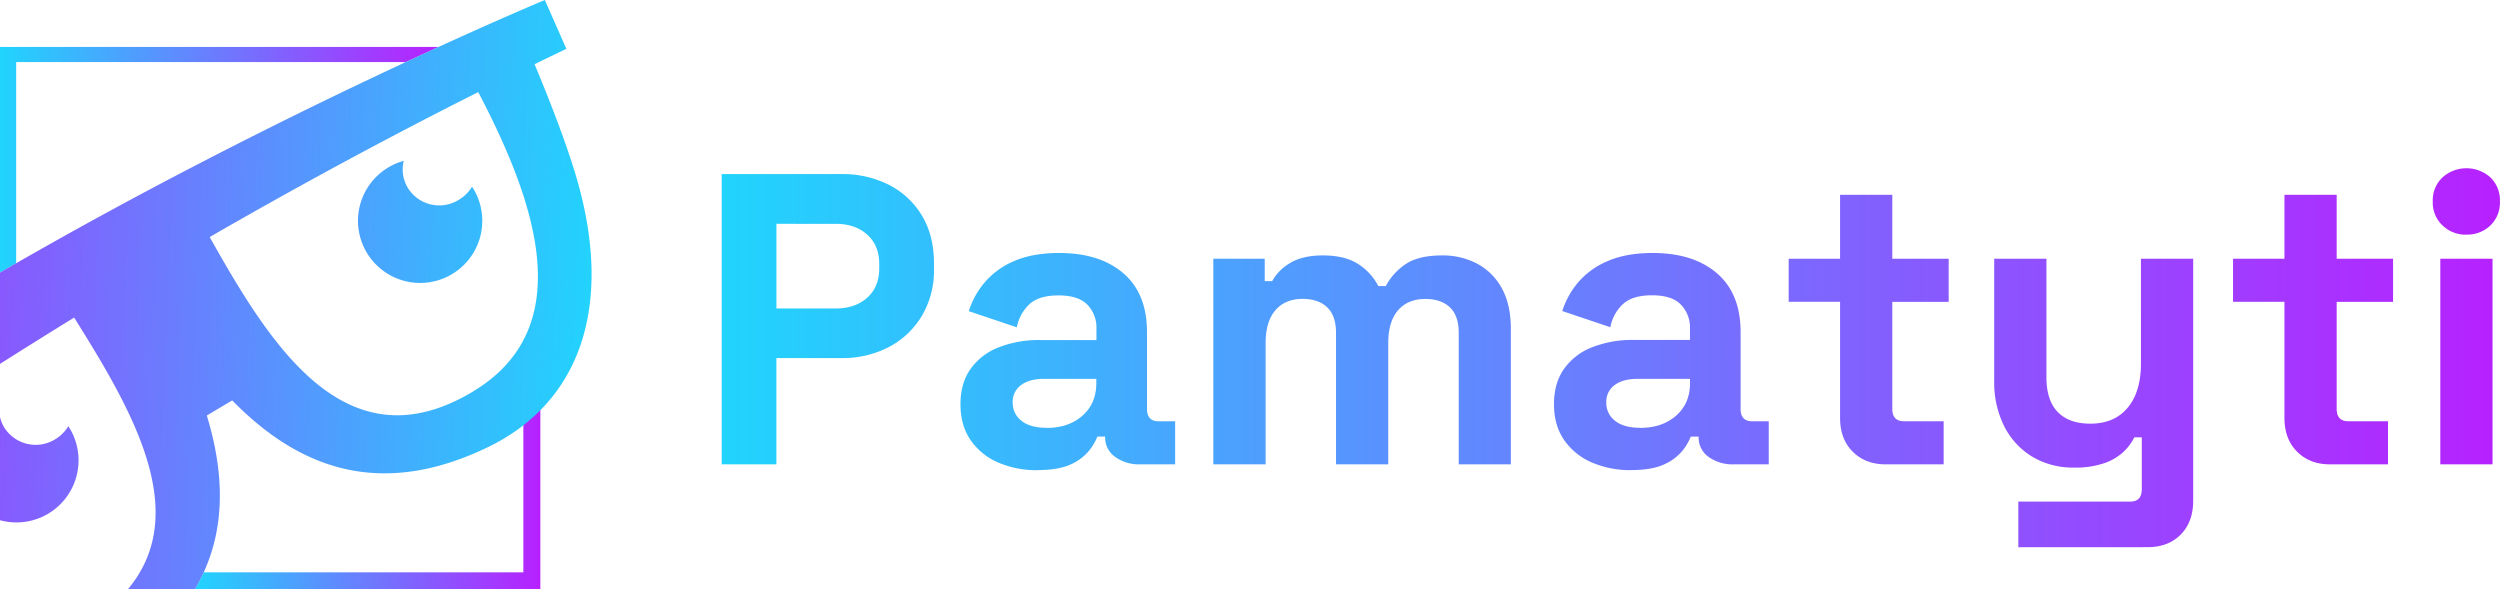 <?xml version="1.0" encoding="UTF-8"?> <svg xmlns="http://www.w3.org/2000/svg" xmlns:xlink="http://www.w3.org/1999/xlink" viewBox="0 0 1082.17 255"><defs><style>.cls-1{fill:url(#linear-gradient);}.cls-2,.cls-3,.cls-4{fill-rule:evenodd;}.cls-2{fill:url(#linear-gradient-2);}.cls-3{fill:url(#linear-gradient-3);}.cls-4{fill:url(#linear-gradient-4);}</style><linearGradient id="linear-gradient" x1="312.41" y1="154.85" x2="1082.17" y2="154.85" gradientUnits="userSpaceOnUse"><stop offset="0" stop-color="#21d4fd"></stop><stop offset="1" stop-color="#b721ff"></stop></linearGradient><linearGradient id="linear-gradient-2" x1="0" y1="69.18" x2="189.83" y2="69.18" xlink:href="#linear-gradient"></linearGradient><linearGradient id="linear-gradient-3" x1="84.41" y1="215.65" x2="233.9" y2="215.65" xlink:href="#linear-gradient"></linearGradient><linearGradient id="linear-gradient-4" x1="297.3" y1="310.86" x2="-77.52" y2="313.27" gradientTransform="matrix(1, 0.05, -0.05, 1, -23.36, -192.41)" xlink:href="#linear-gradient"></linearGradient></defs><g id="Layer_2" data-name="Layer 2"><g id="Layer_1-2" data-name="Layer 1"><path class="cls-1" d="M312.41,201V75.36h51.67A44.34,44.34,0,0,1,385,80.12a35.05,35.05,0,0,1,14.17,13.37q5.11,8.61,5.12,20.45v2.51a38.41,38.41,0,0,1-5.3,20.37,36.11,36.11,0,0,1-14.35,13.46A43.55,43.55,0,0,1,364.08,155h-28V201Zm23.68-67.47h25.66q8.43,0,13.64-4.67t5.2-12.74V114.3q0-8.07-5.2-12.74t-13.64-4.67H336.09Zm113,70a41.88,41.88,0,0,1-17-3.32,27.65,27.65,0,0,1-11.94-9.69q-4.39-6.36-4.39-15.52t4.39-15.34a26.73,26.73,0,0,1,12.21-9.33,47.57,47.57,0,0,1,17.85-3.14h24.4v-5a14.14,14.14,0,0,0-3.94-10.31q-4-4.05-12.56-4-8.44,0-12.56,3.86a18.24,18.24,0,0,0-5.39,9.95l-20.81-7a35.76,35.76,0,0,1,6.91-12.47A34.2,34.2,0,0,1,439,113q8-3.49,19.46-3.49,17.6,0,27.82,8.79t10.22,25.48v33.19q0,5.39,5,5.39h7.18V201H493.63a17.76,17.76,0,0,1-10.94-3.23,10.26,10.26,0,0,1-4.31-8.62V189H475a23.43,23.43,0,0,1-3.23,5.65,21.15,21.15,0,0,1-7.89,6.19Q458.47,203.48,449.13,203.48Zm3.95-18.3q9.51,0,15.52-5.3t6-14.08V164H451.82q-6.27,0-9.86,2.7a8.84,8.84,0,0,0-3.59,7.53,9.69,9.69,0,0,0,3.77,7.9Q445.91,185.18,453.08,185.18ZM525.21,201V112h22.25v9.69h3.23a20.48,20.48,0,0,1,7.72-7.81q5.39-3.31,14.17-3.32,9.51,0,15.25,3.68a24.67,24.67,0,0,1,8.8,9.6h3.23a26.14,26.14,0,0,1,8.61-9.51q5.56-3.76,15.79-3.77a32,32,0,0,1,15,3.5A26.12,26.12,0,0,1,650,124.62q4,7.09,4,17.85V201H631.44V144.09q0-7.36-3.77-11t-10.59-3.68q-7.71,0-11.93,4.94t-4.22,14.08V201H578.32V144.09q0-7.36-3.76-11T564,129.37q-7.72,0-11.93,4.94t-4.22,14.08V201Zm180.87,2.51A42,42,0,0,1,689,200.16a27.68,27.68,0,0,1-11.93-9.69q-4.4-6.36-4.4-15.52t4.4-15.34a26.76,26.76,0,0,1,12.2-9.33,47.62,47.62,0,0,1,17.86-3.14h24.4v-5a14.14,14.14,0,0,0-3.95-10.31q-3.95-4.05-12.56-4-8.43,0-12.56,3.86a18.23,18.23,0,0,0-5.38,9.95l-20.82-7a36.08,36.08,0,0,1,6.91-12.47A34.36,34.36,0,0,1,695.94,113q8-3.49,19.47-3.49,17.58,0,27.81,8.79t10.23,25.48v33.19q0,5.39,5,5.39h7.18V201H750.58a17.77,17.77,0,0,1-11-3.23,10.25,10.25,0,0,1-4.3-8.62V189h-3.41a23.78,23.78,0,0,1-3.23,5.65,21.19,21.19,0,0,1-7.9,6.19Q715.41,203.48,706.08,203.48Zm3.95-18.3q9.5,0,15.52-5.3t6-14.08V164H708.77q-6.28,0-9.87,2.7a8.87,8.87,0,0,0-3.59,7.53,9.72,9.72,0,0,0,3.77,7.9Q702.85,185.18,710,185.18ZM816.25,201q-8.79,0-14.27-5.48t-5.47-14.62V130.63H774.26V112h22.25V84.33h22.61V112h24.4v18.66h-24.4v46.29q0,5.39,5,5.39h17.23V201Zm57.42,35.88V217.12h48.44q5,0,5-5.39V189.3h-3.23a21.92,21.92,0,0,1-4.49,6.1,23,23,0,0,1-8.25,5,38.08,38.08,0,0,1-13.28,2,34.28,34.28,0,0,1-18.21-4.75,32.25,32.25,0,0,1-12.11-13.19,42,42,0,0,1-4.31-19.38V112h22.61v51.32q0,10.05,4.93,15.07t14.09,5q10.4,0,16.15-6.91t5.74-19.28V112h22.61V216.76q0,9.15-5.38,14.62t-14.36,5.47ZM1008.6,201q-8.79,0-14.26-5.48t-5.48-14.62V130.63H966.61V112h22.25V84.33h22.61V112h24.41v18.66h-24.41v46.29q0,5.39,5,5.39h17.22V201Zm59-99.41a14.49,14.49,0,0,1-10.31-4,13.55,13.55,0,0,1-4.22-10.4,13.56,13.56,0,0,1,4.22-10.41,15.56,15.56,0,0,1,20.72,0,13.74,13.74,0,0,1,4.13,10.41,13.74,13.74,0,0,1-4.13,10.4A14.42,14.42,0,0,1,1067.63,101.56ZM1056.33,201V112h22.61v89Z"></path><path class="cls-2" d="M189.83,20.32c-4.45,2.05-9.18,4.22-14.17,6.55H7V114c-2.32,1.33-4.65,2.67-7,4V20.32Z"></path><path class="cls-3" d="M233.9,176.3V255H84.41a79.32,79.32,0,0,0,3.76-7.25H226.54V183Z"></path><path class="cls-4" d="M205,81.85c-.21-.36-.43-.7-.66-1a16.47,16.47,0,0,1-5.76,5.7,16,16,0,0,1-22.06-5.27,15.55,15.55,0,0,1-1.71-11.64,27.33,27.33,0,0,0-6.67,2.84A26.9,26.9,0,1,0,205,81.85ZM30.24,185.52c-.21-.36-.43-.7-.65-1a16.75,16.75,0,0,1-5.76,5.71,16.05,16.05,0,0,1-22.07-5.28A15,15,0,0,1,0,180.5v44.69a26.9,26.9,0,0,0,30.24-39.67ZM205,81.85c-.21-.36-.43-.7-.66-1a16.47,16.47,0,0,1-5.76,5.7,16,16,0,0,1-22.06-5.27,15.55,15.55,0,0,1-1.71-11.64,27.33,27.33,0,0,0-6.67,2.84A26.9,26.9,0,1,0,205,81.85ZM30.24,185.52c-.21-.36-.43-.7-.65-1a16.75,16.75,0,0,1-5.76,5.71,16.05,16.05,0,0,1-22.07-5.28A15,15,0,0,1,0,180.5v44.69a26.9,26.9,0,0,0,30.24-39.67Zm218.59-111C244,58.77,236.69,40.43,231.39,27.8q6.84-3.35,13.77-6.65L235.85,0S121,47.74,0,118v39.53q15.27-9.7,32.1-20.06c24.59,39.34,51.23,84,23.35,117.49h29c13.67-23.38,13-49.05,5.07-75.1l11-6.54c28.12,28.72,63.15,43.12,110.52,20.32C250.52,174.68,266.7,132.93,248.83,74.5Zm-43.94,94.87c-55,33.19-87.74-19.84-114.12-66.78,35.6-20.53,74.6-41.81,116.24-62.74C232.1,87.7,250.59,141.78,204.89,169.37Zm-.58-88.56a16.47,16.47,0,0,1-5.76,5.7,16,16,0,0,1-22.06-5.27,15.55,15.55,0,0,1-1.71-11.64,27.33,27.33,0,0,0-6.67,2.84A26.9,26.9,0,1,0,205,81.85C204.76,81.49,204.54,81.15,204.31,80.81ZM29.59,184.48a16.75,16.75,0,0,1-5.76,5.71,16.05,16.05,0,0,1-22.07-5.28A15,15,0,0,1,0,180.5v44.69a26.9,26.9,0,0,0,30.24-39.67C30,185.16,29.81,184.82,29.59,184.48Z"></path></g></g></svg> 